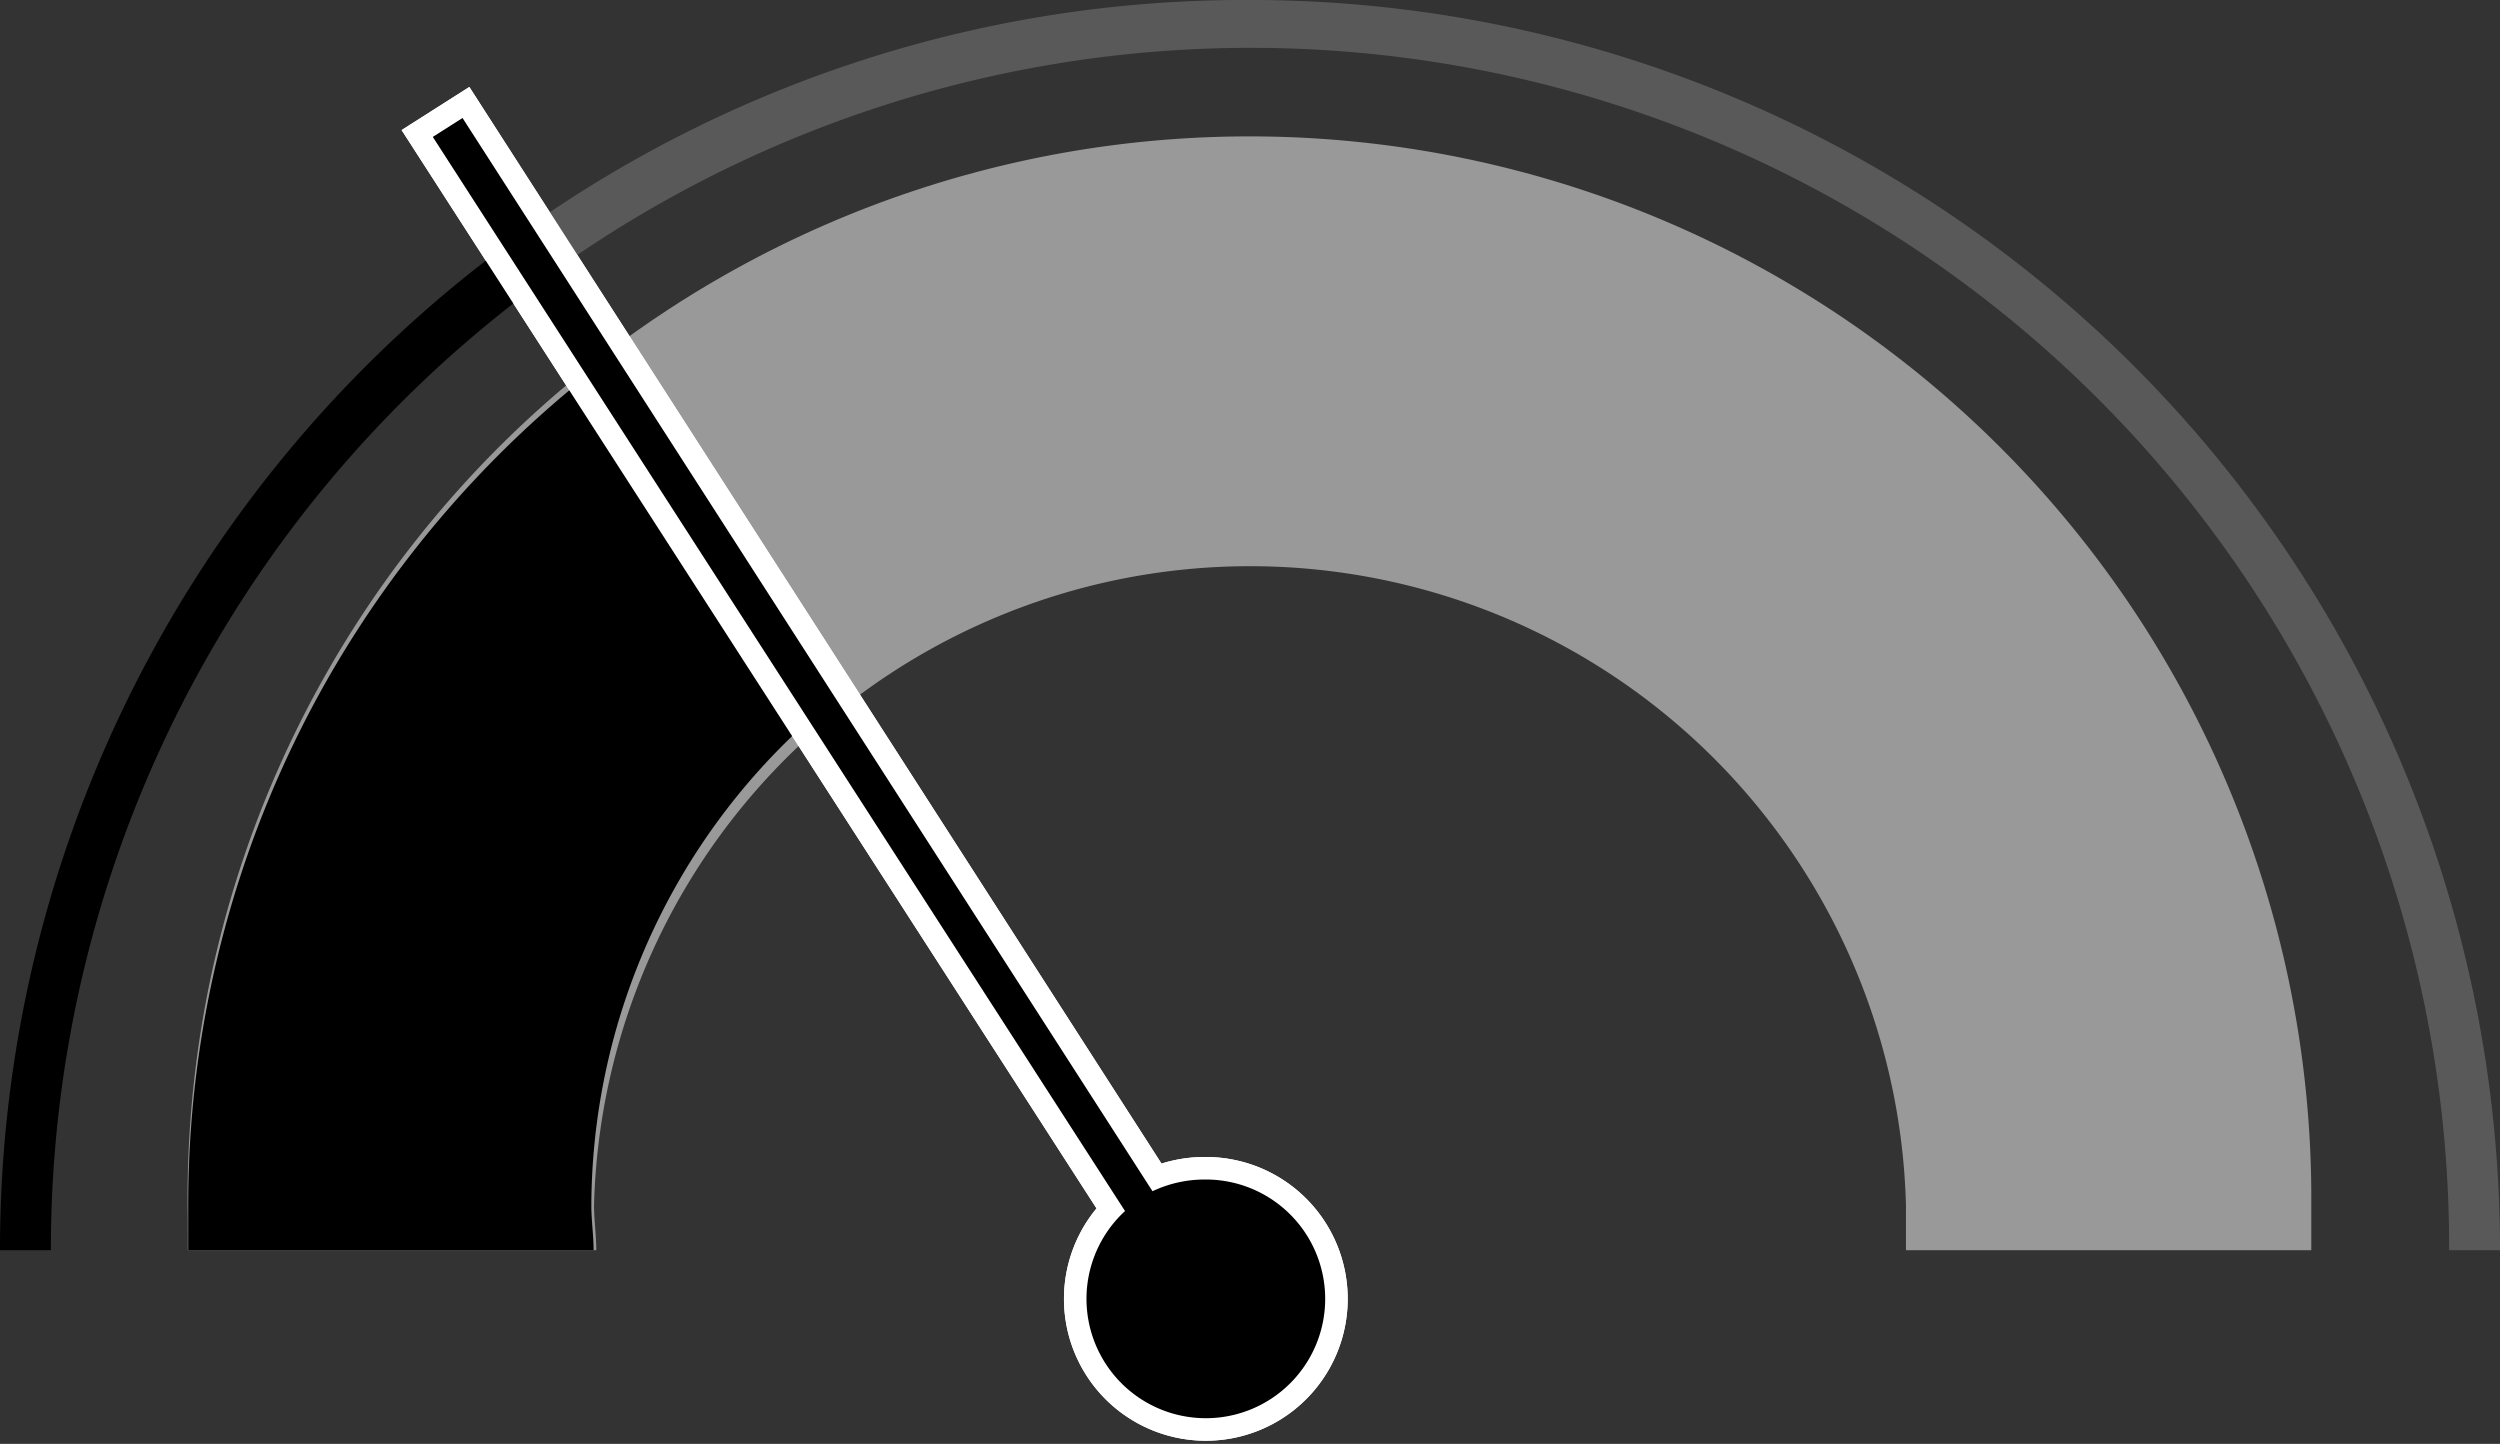 <svg id="difficulty_levels-easy" data-name="difficulty levels-easy" xmlns="http://www.w3.org/2000/svg" width="55.51" height="32.06" viewBox="0 0 55.51 32.06">
  <rect x="0" y="0" width="55.51" height="32.06" fill="#333333" stroke="none"/>
  <defs>
    <style>
      .cls-1 {
        fill: #999;
      }

      .cls-2 {
        fill: #ed1c24;
      }

      .cls-2, .cls-5 {
        stroke: #fff;
        stroke-miterlimit: 10;
      }

      .cls-3 {
        fill: rgba(112,112,112,0.64);
      }

      .cls-4 {
        fill: rgba(112,112,112,0);
      }

      .cls-5 {
        fill: gray;
      }
    </style>
  </defs>
  <path id="Path_2116" data-name="Path 2116" class="cls-1" d="M55.52,61c0-.33-.05-.66-.05-1A14.57,14.57,0,0,1,84.6,60c0,.34,0,.67,0,1h9V60a23.578,23.578,0,1,0-47.155,0c.005.34.005.67.005,1Z" transform="translate(-42.28 -33.24)"/>
  <path id="Path_2117" data-name="Path 2117" class="cls-2" d="M69,59.43a2.71,2.71,0,0,0-1.13.26L52.55,35.86l-.66.42L67.26,60.13a2.65,2.65,0,1,0,1.78-.7Z" transform="translate(-42.28 -33.24)"/>
  <path id="Path_2127" data-name="Path 2127" d="M53.46,38.73A27.73,27.73,0,0,0,42.28,61h1.13A26.59,26.59,0,0,1,54.07,39.68Z" transform="translate(-42.28 -33.24)"/>
  <path id="Path_2128" data-name="Path 2128" class="cls-3" d="M70,33.24a27.6,27.6,0,0,0-15.93,5l.61.95A26.61,26.61,0,0,1,96.66,61h1.13A27.75,27.75,0,0,0,70,33.24Z" transform="translate(-42.28 -33.24)"/>
  <path id="Path_2130" data-name="Path 2130" class="cls-4" d="M70,36.42A23.51,23.51,0,0,0,55.93,41.1l4.91,7.61A14.56,14.56,0,0,1,84.6,60c0,.34,0,.67,0,1h9V60A23.57,23.57,0,0,0,70,36.42Z" transform="translate(-42.28 -33.24)"/>
  <path id="Path_2131" data-name="Path 2131" d="M60.24,49.24l-4.93-7.65A23.54,23.54,0,0,0,46.46,60v1h9c0-.33-.05-.66-.05-1a14.53,14.53,0,0,1,4.83-10.76Z" transform="translate(-42.28 -33.24)"/>
  <path id="Path_2132" data-name="Path 2132" class="cls-5" d="M69,59.43a2.71,2.71,0,0,0-1.13.26L52.55,35.86l-.66.42L67.26,60.13a2.65,2.65,0,1,0,1.78-.7Z" transform="translate(-42.28 -33.24)"/>
  <path id="Path_2133" data-name="Path 2133" d="M69,59.43a2.71,2.71,0,0,0-1.13.26L52.55,35.86l-.66.42L67.26,60.13a2.65,2.65,0,1,0,1.78-.7Z" transform="translate(-42.28 -33.24)"/>
</svg>
